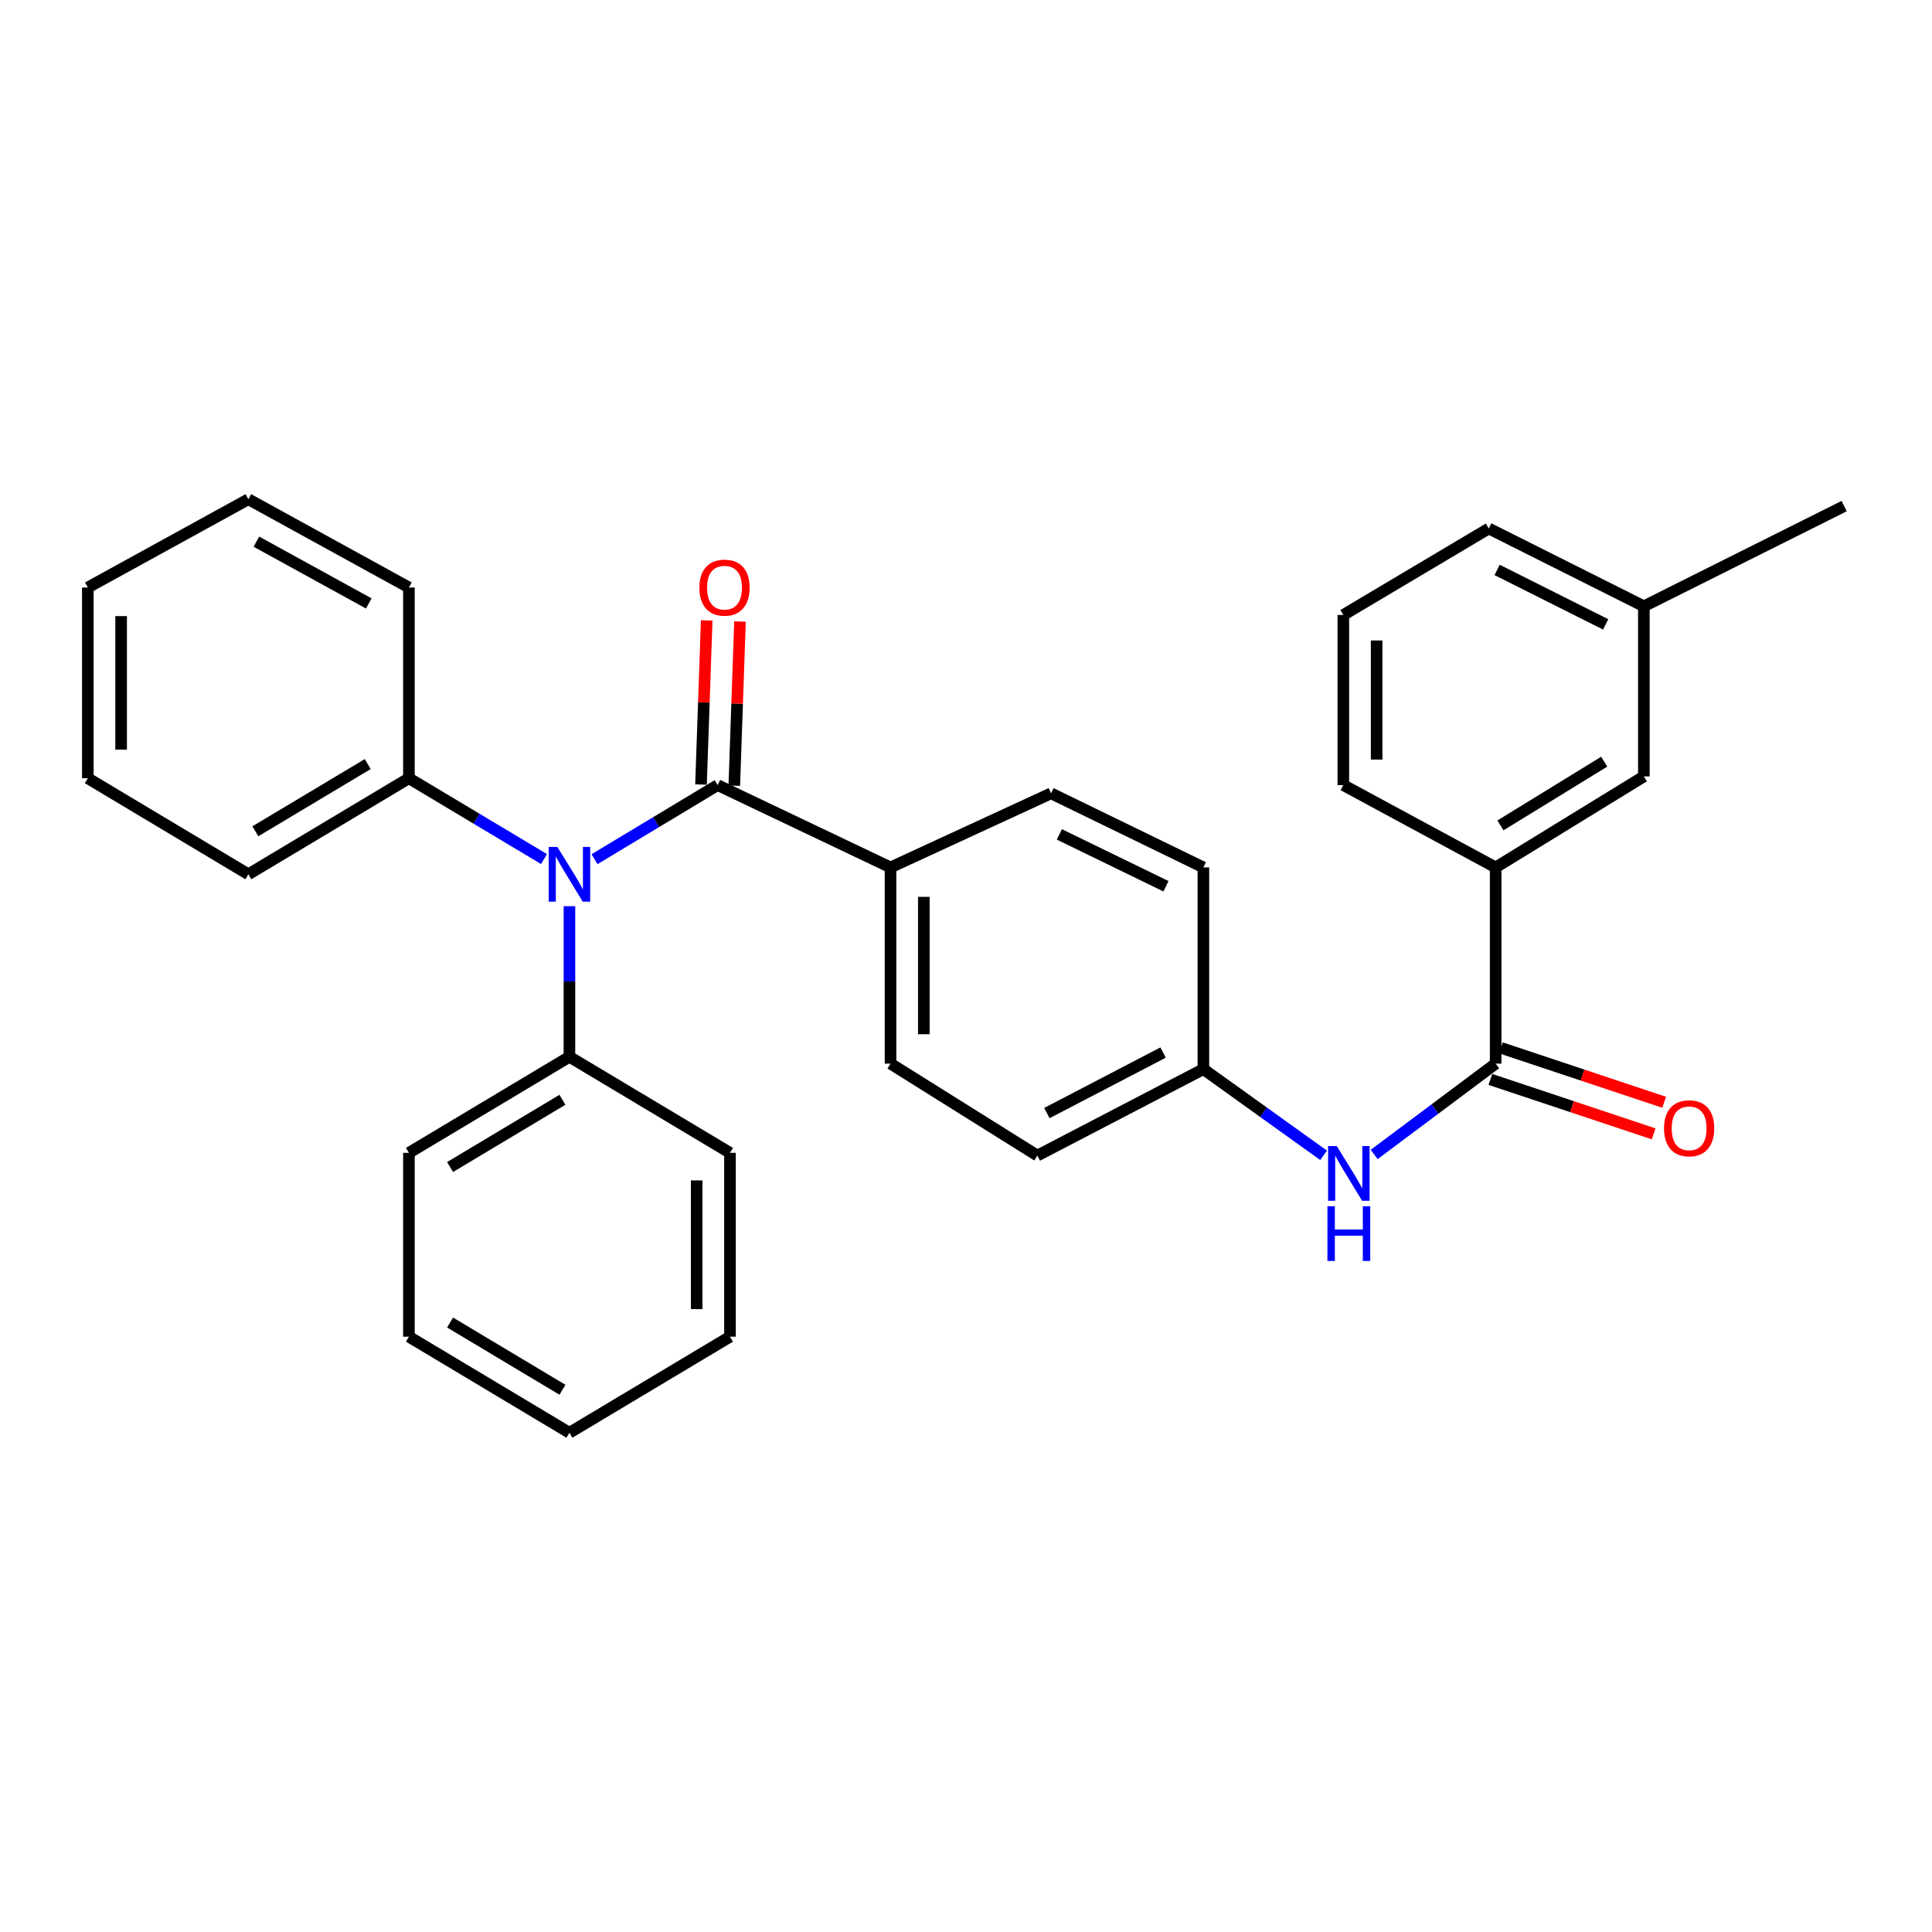 <?xml version='1.0' encoding='iso-8859-1'?>
<svg version='1.1' baseProfile='full'
              xmlns='http://www.w3.org/2000/svg'
                      xmlns:rdkit='http://www.rdkit.org/xml'
                      xmlns:xlink='http://www.w3.org/1999/xlink'
                  xml:space='preserve'
width='1000px' height='1000px' viewBox='0 0 1000 1000'>
<!-- END OF HEADER -->
<rect style='opacity:1.0;fill:#FFFFFF;stroke:none' width='1000' height='1000' x='0' y='0'> </rect>
<path class='bond-0' d='M 371.45,406.367 L 339.584,425.543' style='fill:none;fill-rule:evenodd;stroke:#000000;stroke-width:6px;stroke-linecap:butt;stroke-linejoin:miter;stroke-opacity:1' />
<path class='bond-0' d='M 339.584,425.543 L 307.718,444.718' style='fill:none;fill-rule:evenodd;stroke:#0000FF;stroke-width:6px;stroke-linecap:butt;stroke-linejoin:miter;stroke-opacity:1' />
<path class='bond-4' d='M 371.45,406.367 L 460.936,448.975' style='fill:none;fill-rule:evenodd;stroke:#000000;stroke-width:6px;stroke-linecap:butt;stroke-linejoin:miter;stroke-opacity:1' />
<path class='bond-5' d='M 380.064,406.666 L 381.54,364.185' style='fill:none;fill-rule:evenodd;stroke:#000000;stroke-width:6px;stroke-linecap:butt;stroke-linejoin:miter;stroke-opacity:1' />
<path class='bond-5' d='M 381.54,364.185 L 383.015,321.704' style='fill:none;fill-rule:evenodd;stroke:#FF0000;stroke-width:6px;stroke-linecap:butt;stroke-linejoin:miter;stroke-opacity:1' />
<path class='bond-5' d='M 362.836,406.068 L 364.312,363.587' style='fill:none;fill-rule:evenodd;stroke:#000000;stroke-width:6px;stroke-linecap:butt;stroke-linejoin:miter;stroke-opacity:1' />
<path class='bond-5' d='M 364.312,363.587 L 365.788,321.106' style='fill:none;fill-rule:evenodd;stroke:#FF0000;stroke-width:6px;stroke-linecap:butt;stroke-linejoin:miter;stroke-opacity:1' />
<path class='bond-7' d='M 281.579,444.653 L 246.615,423.734' style='fill:none;fill-rule:evenodd;stroke:#0000FF;stroke-width:6px;stroke-linecap:butt;stroke-linejoin:miter;stroke-opacity:1' />
<path class='bond-7' d='M 246.615,423.734 L 211.651,402.814' style='fill:none;fill-rule:evenodd;stroke:#000000;stroke-width:6px;stroke-linecap:butt;stroke-linejoin:miter;stroke-opacity:1' />
<path class='bond-8' d='M 294.74,469.049 L 294.74,508.021' style='fill:none;fill-rule:evenodd;stroke:#0000FF;stroke-width:6px;stroke-linecap:butt;stroke-linejoin:miter;stroke-opacity:1' />
<path class='bond-8' d='M 294.74,508.021 L 294.74,546.994' style='fill:none;fill-rule:evenodd;stroke:#000000;stroke-width:6px;stroke-linecap:butt;stroke-linejoin:miter;stroke-opacity:1' />
<path class='bond-1' d='M 774.147,550.537 L 742.707,574.045' style='fill:none;fill-rule:evenodd;stroke:#000000;stroke-width:6px;stroke-linecap:butt;stroke-linejoin:miter;stroke-opacity:1' />
<path class='bond-1' d='M 742.707,574.045 L 711.266,597.552' style='fill:none;fill-rule:evenodd;stroke:#0000FF;stroke-width:6px;stroke-linecap:butt;stroke-linejoin:miter;stroke-opacity:1' />
<path class='bond-3' d='M 774.147,550.537 L 774.147,448.975' style='fill:none;fill-rule:evenodd;stroke:#000000;stroke-width:6px;stroke-linecap:butt;stroke-linejoin:miter;stroke-opacity:1' />
<path class='bond-6' d='M 771.421,558.714 L 813.674,572.799' style='fill:none;fill-rule:evenodd;stroke:#000000;stroke-width:6px;stroke-linecap:butt;stroke-linejoin:miter;stroke-opacity:1' />
<path class='bond-6' d='M 813.674,572.799 L 855.927,586.885' style='fill:none;fill-rule:evenodd;stroke:#FF0000;stroke-width:6px;stroke-linecap:butt;stroke-linejoin:miter;stroke-opacity:1' />
<path class='bond-6' d='M 776.872,542.36 L 819.125,556.446' style='fill:none;fill-rule:evenodd;stroke:#000000;stroke-width:6px;stroke-linecap:butt;stroke-linejoin:miter;stroke-opacity:1' />
<path class='bond-6' d='M 819.125,556.446 L 861.378,570.532' style='fill:none;fill-rule:evenodd;stroke:#FF0000;stroke-width:6px;stroke-linecap:butt;stroke-linejoin:miter;stroke-opacity:1' />
<path class='bond-2' d='M 685.099,597.996 L 653.985,575.689' style='fill:none;fill-rule:evenodd;stroke:#0000FF;stroke-width:6px;stroke-linecap:butt;stroke-linejoin:miter;stroke-opacity:1' />
<path class='bond-2' d='M 653.985,575.689 L 622.871,553.381' style='fill:none;fill-rule:evenodd;stroke:#000000;stroke-width:6px;stroke-linecap:butt;stroke-linejoin:miter;stroke-opacity:1' />
<path class='bond-9' d='M 774.147,448.975 L 850.857,401.876' style='fill:none;fill-rule:evenodd;stroke:#000000;stroke-width:6px;stroke-linecap:butt;stroke-linejoin:miter;stroke-opacity:1' />
<path class='bond-9' d='M 776.634,427.219 L 830.331,394.25' style='fill:none;fill-rule:evenodd;stroke:#000000;stroke-width:6px;stroke-linecap:butt;stroke-linejoin:miter;stroke-opacity:1' />
<path class='bond-16' d='M 774.147,448.975 L 695.31,406.367' style='fill:none;fill-rule:evenodd;stroke:#000000;stroke-width:6px;stroke-linecap:butt;stroke-linejoin:miter;stroke-opacity:1' />
<path class='bond-10' d='M 460.936,448.975 L 460.936,550.537' style='fill:none;fill-rule:evenodd;stroke:#000000;stroke-width:6px;stroke-linecap:butt;stroke-linejoin:miter;stroke-opacity:1' />
<path class='bond-10' d='M 478.174,464.209 L 478.174,535.303' style='fill:none;fill-rule:evenodd;stroke:#000000;stroke-width:6px;stroke-linecap:butt;stroke-linejoin:miter;stroke-opacity:1' />
<path class='bond-11' d='M 460.936,448.975 L 544.034,410.629' style='fill:none;fill-rule:evenodd;stroke:#000000;stroke-width:6px;stroke-linecap:butt;stroke-linejoin:miter;stroke-opacity:1' />
<path class='bond-18' d='M 211.651,402.814 L 128.553,452.528' style='fill:none;fill-rule:evenodd;stroke:#000000;stroke-width:6px;stroke-linecap:butt;stroke-linejoin:miter;stroke-opacity:1' />
<path class='bond-18' d='M 190.336,395.478 L 132.168,430.277' style='fill:none;fill-rule:evenodd;stroke:#000000;stroke-width:6px;stroke-linecap:butt;stroke-linejoin:miter;stroke-opacity:1' />
<path class='bond-19' d='M 211.651,402.814 L 211.651,304.087' style='fill:none;fill-rule:evenodd;stroke:#000000;stroke-width:6px;stroke-linecap:butt;stroke-linejoin:miter;stroke-opacity:1' />
<path class='bond-20' d='M 294.74,546.994 L 211.651,596.707' style='fill:none;fill-rule:evenodd;stroke:#000000;stroke-width:6px;stroke-linecap:butt;stroke-linejoin:miter;stroke-opacity:1' />
<path class='bond-20' d='M 291.127,569.243 L 232.965,604.043' style='fill:none;fill-rule:evenodd;stroke:#000000;stroke-width:6px;stroke-linecap:butt;stroke-linejoin:miter;stroke-opacity:1' />
<path class='bond-21' d='M 294.74,546.994 L 377.838,596.707' style='fill:none;fill-rule:evenodd;stroke:#000000;stroke-width:6px;stroke-linecap:butt;stroke-linejoin:miter;stroke-opacity:1' />
<path class='bond-15' d='M 850.857,401.876 L 850.857,313.807' style='fill:none;fill-rule:evenodd;stroke:#000000;stroke-width:6px;stroke-linecap:butt;stroke-linejoin:miter;stroke-opacity:1' />
<path class='bond-14' d='M 460.936,550.537 L 536.928,598.124' style='fill:none;fill-rule:evenodd;stroke:#000000;stroke-width:6px;stroke-linecap:butt;stroke-linejoin:miter;stroke-opacity:1' />
<path class='bond-13' d='M 544.034,410.629 L 622.871,448.975' style='fill:none;fill-rule:evenodd;stroke:#000000;stroke-width:6px;stroke-linecap:butt;stroke-linejoin:miter;stroke-opacity:1' />
<path class='bond-13' d='M 548.32,431.883 L 603.505,458.725' style='fill:none;fill-rule:evenodd;stroke:#000000;stroke-width:6px;stroke-linecap:butt;stroke-linejoin:miter;stroke-opacity:1' />
<path class='bond-12' d='M 622.871,553.381 L 622.871,448.975' style='fill:none;fill-rule:evenodd;stroke:#000000;stroke-width:6px;stroke-linecap:butt;stroke-linejoin:miter;stroke-opacity:1' />
<path class='bond-30' d='M 622.871,553.381 L 536.928,598.124' style='fill:none;fill-rule:evenodd;stroke:#000000;stroke-width:6px;stroke-linecap:butt;stroke-linejoin:miter;stroke-opacity:1' />
<path class='bond-30' d='M 602.019,544.802 L 541.859,576.123' style='fill:none;fill-rule:evenodd;stroke:#000000;stroke-width:6px;stroke-linecap:butt;stroke-linejoin:miter;stroke-opacity:1' />
<path class='bond-23' d='M 850.857,313.807 L 954.545,261.958' style='fill:none;fill-rule:evenodd;stroke:#000000;stroke-width:6px;stroke-linecap:butt;stroke-linejoin:miter;stroke-opacity:1' />
<path class='bond-33' d='M 850.857,313.807 L 770.594,273.546' style='fill:none;fill-rule:evenodd;stroke:#000000;stroke-width:6px;stroke-linecap:butt;stroke-linejoin:miter;stroke-opacity:1' />
<path class='bond-33' d='M 831.088,323.176 L 774.904,294.994' style='fill:none;fill-rule:evenodd;stroke:#000000;stroke-width:6px;stroke-linecap:butt;stroke-linejoin:miter;stroke-opacity:1' />
<path class='bond-17' d='M 695.31,406.367 L 695.31,318.299' style='fill:none;fill-rule:evenodd;stroke:#000000;stroke-width:6px;stroke-linecap:butt;stroke-linejoin:miter;stroke-opacity:1' />
<path class='bond-17' d='M 712.548,393.157 L 712.548,331.509' style='fill:none;fill-rule:evenodd;stroke:#000000;stroke-width:6px;stroke-linecap:butt;stroke-linejoin:miter;stroke-opacity:1' />
<path class='bond-22' d='M 695.31,318.299 L 770.594,273.546' style='fill:none;fill-rule:evenodd;stroke:#000000;stroke-width:6px;stroke-linecap:butt;stroke-linejoin:miter;stroke-opacity:1' />
<path class='bond-25' d='M 128.553,452.528 L 45.455,402.814' style='fill:none;fill-rule:evenodd;stroke:#000000;stroke-width:6px;stroke-linecap:butt;stroke-linejoin:miter;stroke-opacity:1' />
<path class='bond-26' d='M 211.651,304.087 L 128.553,258.405' style='fill:none;fill-rule:evenodd;stroke:#000000;stroke-width:6px;stroke-linecap:butt;stroke-linejoin:miter;stroke-opacity:1' />
<path class='bond-26' d='M 190.882,312.341 L 132.713,280.364' style='fill:none;fill-rule:evenodd;stroke:#000000;stroke-width:6px;stroke-linecap:butt;stroke-linejoin:miter;stroke-opacity:1' />
<path class='bond-27' d='M 211.651,596.707 L 211.651,691.872' style='fill:none;fill-rule:evenodd;stroke:#000000;stroke-width:6px;stroke-linecap:butt;stroke-linejoin:miter;stroke-opacity:1' />
<path class='bond-24' d='M 377.838,596.707 L 377.838,691.872' style='fill:none;fill-rule:evenodd;stroke:#000000;stroke-width:6px;stroke-linecap:butt;stroke-linejoin:miter;stroke-opacity:1' />
<path class='bond-24' d='M 360.6,610.982 L 360.6,677.597' style='fill:none;fill-rule:evenodd;stroke:#000000;stroke-width:6px;stroke-linecap:butt;stroke-linejoin:miter;stroke-opacity:1' />
<path class='bond-29' d='M 377.838,691.872 L 294.74,741.595' style='fill:none;fill-rule:evenodd;stroke:#000000;stroke-width:6px;stroke-linecap:butt;stroke-linejoin:miter;stroke-opacity:1' />
<path class='bond-32' d='M 45.455,402.814 L 45.455,304.087' style='fill:none;fill-rule:evenodd;stroke:#000000;stroke-width:6px;stroke-linecap:butt;stroke-linejoin:miter;stroke-opacity:1' />
<path class='bond-32' d='M 62.693,388.005 L 62.693,318.896' style='fill:none;fill-rule:evenodd;stroke:#000000;stroke-width:6px;stroke-linecap:butt;stroke-linejoin:miter;stroke-opacity:1' />
<path class='bond-28' d='M 128.553,258.405 L 45.455,304.087' style='fill:none;fill-rule:evenodd;stroke:#000000;stroke-width:6px;stroke-linecap:butt;stroke-linejoin:miter;stroke-opacity:1' />
<path class='bond-31' d='M 211.651,691.872 L 294.74,741.595' style='fill:none;fill-rule:evenodd;stroke:#000000;stroke-width:6px;stroke-linecap:butt;stroke-linejoin:miter;stroke-opacity:1' />
<path class='bond-31' d='M 232.966,684.538 L 291.128,719.344' style='fill:none;fill-rule:evenodd;stroke:#000000;stroke-width:6px;stroke-linecap:butt;stroke-linejoin:miter;stroke-opacity:1' />
<path  class='atom-1' d='M 288.48 438.368
L 297.76 453.368
Q 298.68 454.848, 300.16 457.528
Q 301.64 460.208, 301.72 460.368
L 301.72 438.368
L 305.48 438.368
L 305.48 466.688
L 301.6 466.688
L 291.64 450.288
Q 290.48 448.368, 289.24 446.168
Q 288.04 443.968, 287.68 443.288
L 287.68 466.688
L 284 466.688
L 284 438.368
L 288.48 438.368
' fill='#0000FF'/>
<path  class='atom-3' d='M 691.894 593.196
L 701.174 608.196
Q 702.094 609.676, 703.574 612.356
Q 705.054 615.036, 705.134 615.196
L 705.134 593.196
L 708.894 593.196
L 708.894 621.516
L 705.014 621.516
L 695.054 605.116
Q 693.894 603.196, 692.654 600.996
Q 691.454 598.796, 691.094 598.116
L 691.094 621.516
L 687.414 621.516
L 687.414 593.196
L 691.894 593.196
' fill='#0000FF'/>
<path  class='atom-3' d='M 687.074 624.348
L 690.914 624.348
L 690.914 636.388
L 705.394 636.388
L 705.394 624.348
L 709.234 624.348
L 709.234 652.668
L 705.394 652.668
L 705.394 639.588
L 690.914 639.588
L 690.914 652.668
L 687.074 652.668
L 687.074 624.348
' fill='#0000FF'/>
<path  class='atom-6' d='M 362.003 304.167
Q 362.003 297.367, 365.363 293.567
Q 368.723 289.767, 375.003 289.767
Q 381.283 289.767, 384.643 293.567
Q 388.003 297.367, 388.003 304.167
Q 388.003 311.047, 384.603 314.967
Q 381.203 318.847, 375.003 318.847
Q 368.763 318.847, 365.363 314.967
Q 362.003 311.087, 362.003 304.167
M 375.003 315.647
Q 379.323 315.647, 381.643 312.767
Q 384.003 309.847, 384.003 304.167
Q 384.003 298.607, 381.643 295.807
Q 379.323 292.967, 375.003 292.967
Q 370.683 292.967, 368.323 295.767
Q 366.003 298.567, 366.003 304.167
Q 366.003 309.887, 368.323 312.767
Q 370.683 315.647, 375.003 315.647
' fill='#FF0000'/>
<path  class='atom-7' d='M 861.292 584.002
Q 861.292 577.202, 864.652 573.402
Q 868.012 569.602, 874.292 569.602
Q 880.572 569.602, 883.932 573.402
Q 887.292 577.202, 887.292 584.002
Q 887.292 590.882, 883.892 594.802
Q 880.492 598.682, 874.292 598.682
Q 868.052 598.682, 864.652 594.802
Q 861.292 590.922, 861.292 584.002
M 874.292 595.482
Q 878.612 595.482, 880.932 592.602
Q 883.292 589.682, 883.292 584.002
Q 883.292 578.442, 880.932 575.642
Q 878.612 572.802, 874.292 572.802
Q 869.972 572.802, 867.612 575.602
Q 865.292 578.402, 865.292 584.002
Q 865.292 589.722, 867.612 592.602
Q 869.972 595.482, 874.292 595.482
' fill='#FF0000'/>
</svg>

